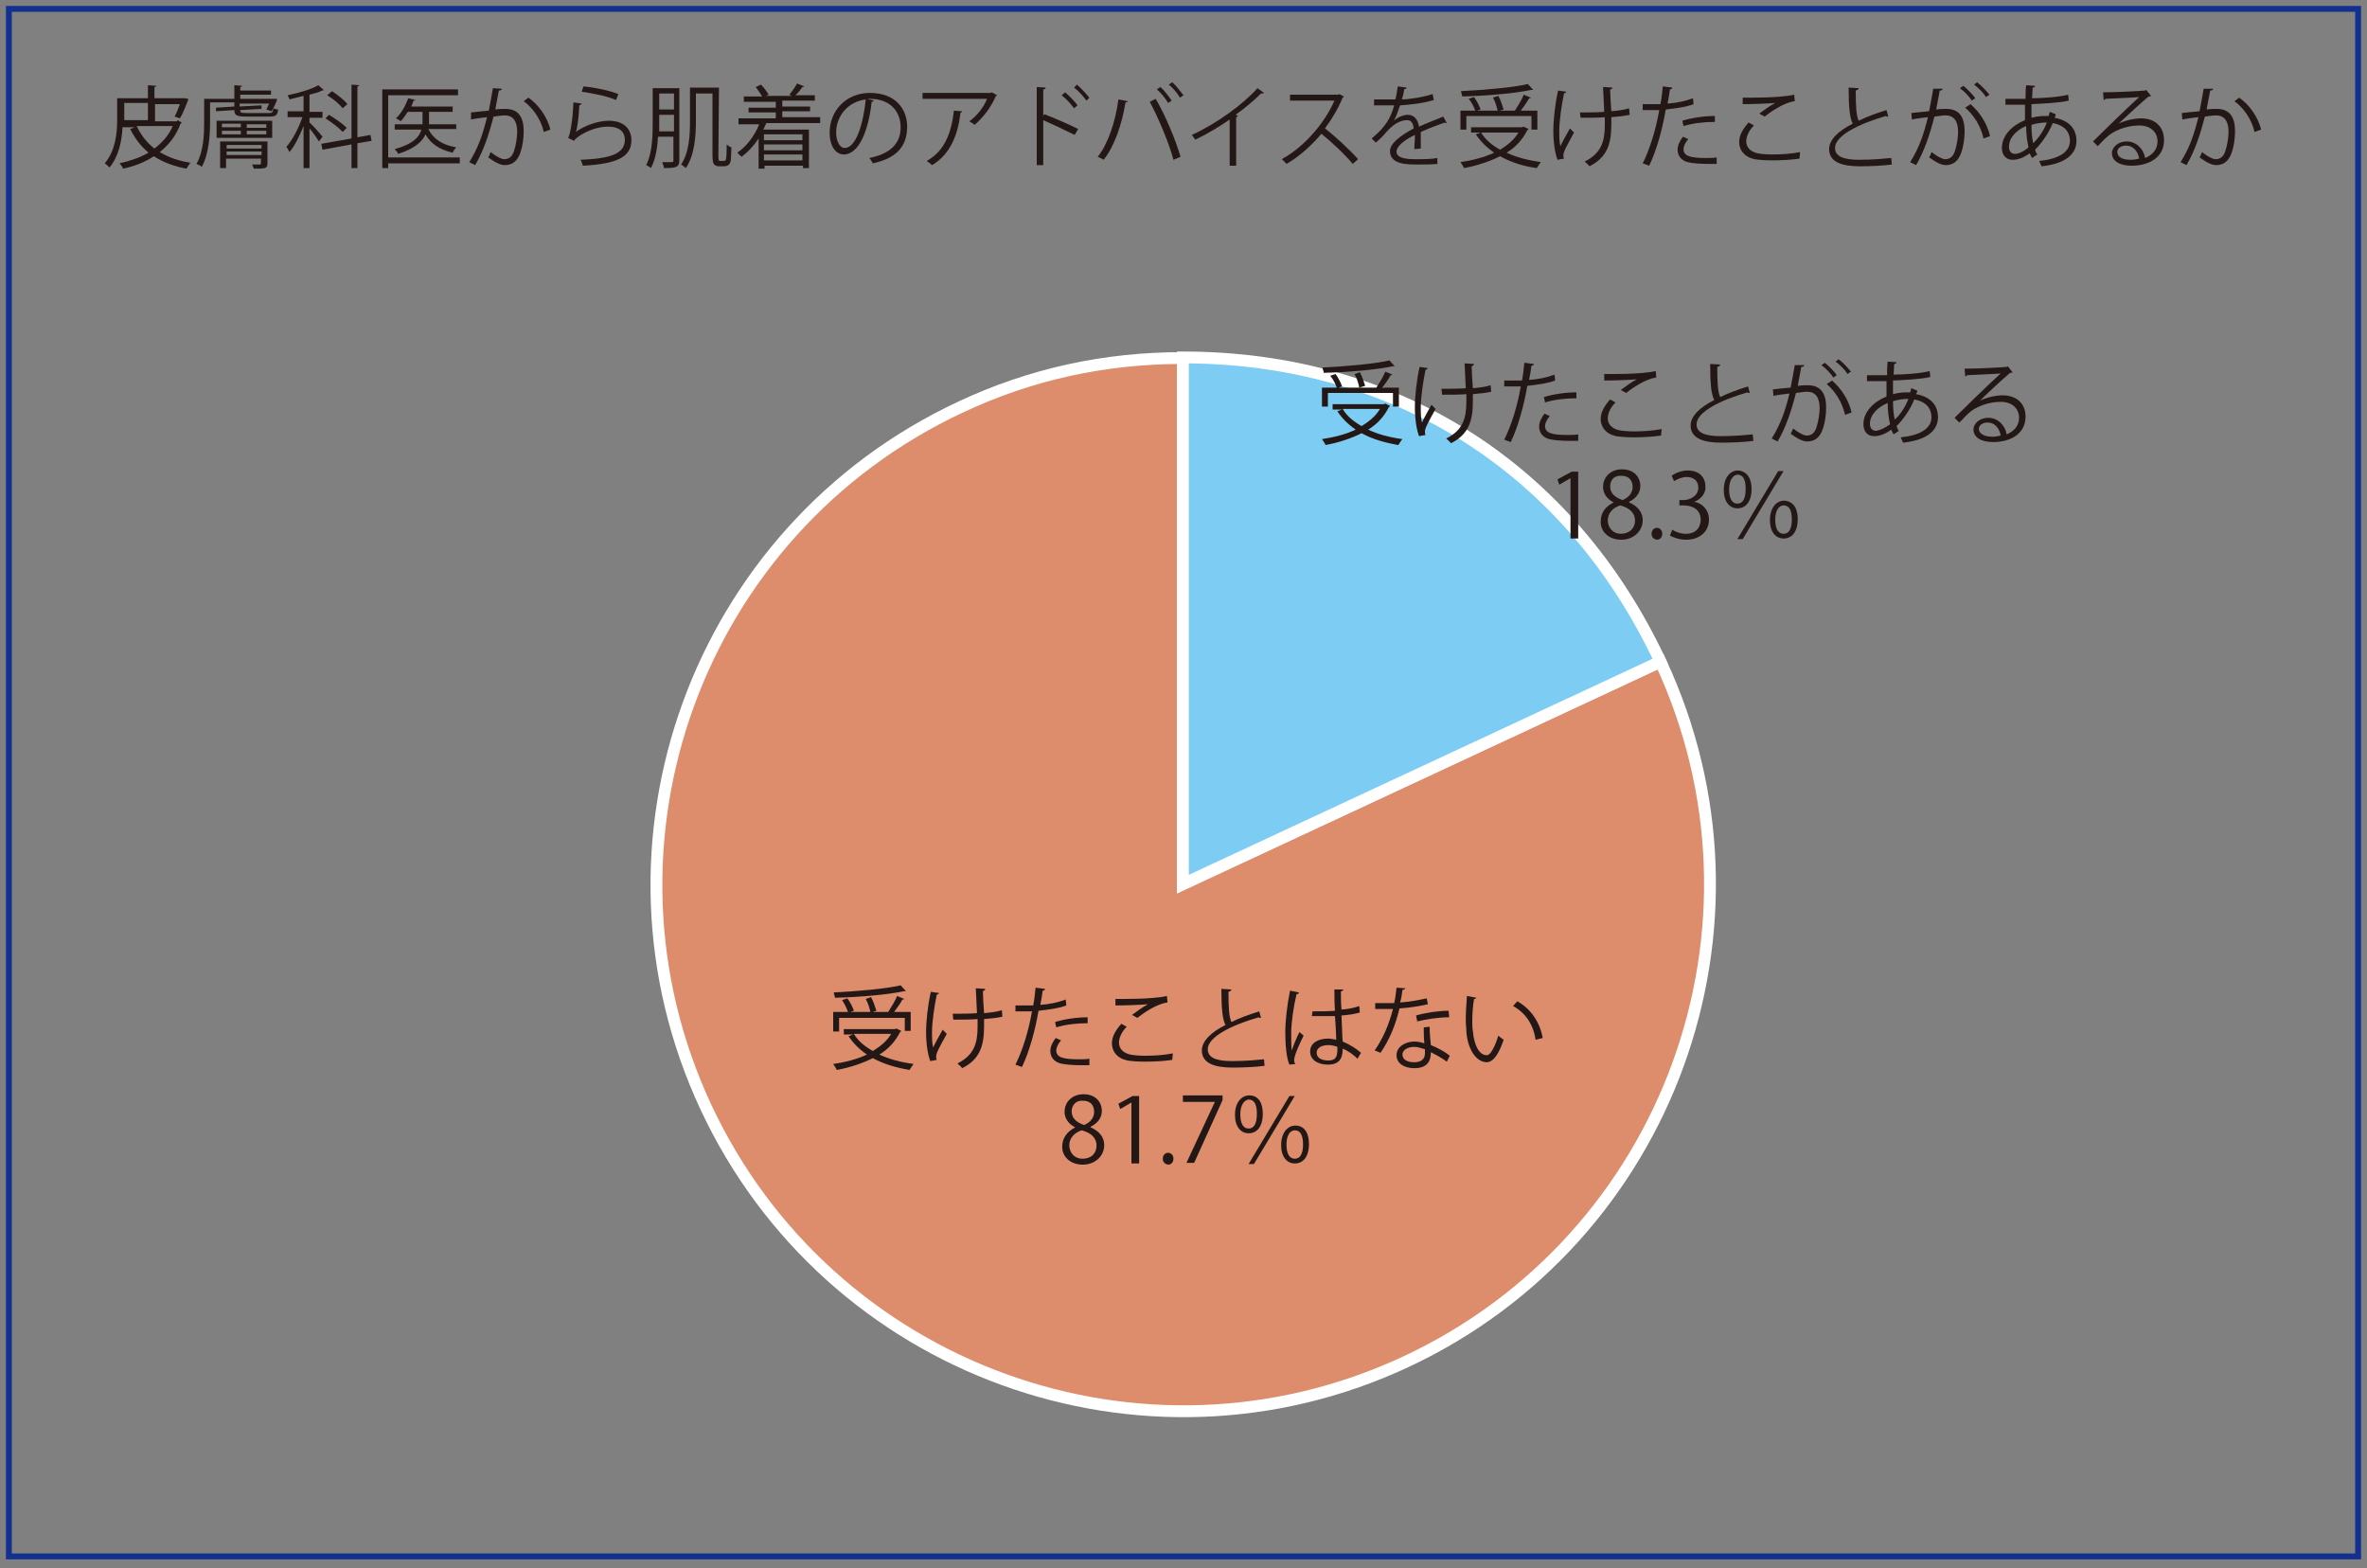 <?xml version="1.0" encoding="utf-8"?>
<!-- Generator: Adobe Illustrator 24.3.0, SVG Export Plug-In . SVG Version: 6.00 Build 0)  -->
<svg version="1.0" id="レイヤー_1" xmlns="http://www.w3.org/2000/svg" xmlns:xlink="http://www.w3.org/1999/xlink" x="0px"
	 y="0px" width="400px" height="265px" viewBox="0 0 400 265" style="enable-background:new 0 0 400 265;" xml:space="preserve">
<rect x="0" y="0" width="400" height="265" fill="#808080" stroke="none"/>
<style type="text/css">
	.st0{fill:#231815;}
	.st1{fill:#DD8D6C;stroke:#FFFFFF;stroke-width:2;stroke-miterlimit:10;}
	.st2{fill:#7DCCF3;stroke:#FFFFFF;stroke-width:2;stroke-miterlimit:10;}
	.st3{fill:#13308E;}
</style>
<g>
	<g>
		<path class="st0" d="M30,20.3l0.7,0.4c0,0.1-0.1,0.2-0.2,0.2c-0.7,2-2,3.6-3.5,4.8c1.5,0.9,3.2,1.5,5.2,1.8
			c-0.2,0.2-0.5,0.7-0.7,1c-2.1-0.4-4-1.1-5.5-2.1c-1.5,1-3.3,1.7-5.2,2.1c-0.1-0.3-0.4-0.7-0.6-0.9c1.8-0.4,3.5-1,4.9-1.8
			c-1.3-1.1-2.3-2.4-3.1-4l0.8-0.3h-2.1c-0.1,2.2-0.6,4.9-2.2,6.8c-0.2-0.2-0.6-0.6-0.8-0.7c1.8-2.1,2.1-5.1,2.1-7.3v-3.7H25v-2.2
			l1.4,0.1c0,0.1-0.1,0.2-0.3,0.2v1.9h5.1l0.6,0.1v0.2c-0.4,1-0.9,2.3-1.4,3.1l-0.9-0.3c0.3-0.5,0.6-1.3,0.9-2.1h-4.2v2.9h3.7
			L30,20.3z M21,17.4v2.9h4v-2.9H21z M23.1,21.3c0.7,1.5,1.7,2.8,3,3.8c1.3-1,2.4-2.2,3.1-3.8H23.1z"/>
		<path class="st0" d="M40.6,18.6c0,0.4,0,0.5,1.1,0.5h3.7c0.6,0,0.7-0.1,0.8-0.8c0.2,0.1,0.5,0.2,0.8,0.2c-0.1,1-0.4,1.2-1.5,1.2
			h-3.8c-1.7,0-2.1-0.2-2.1-1.1l-3.1,0.2v-0.6l3.1-0.2v-0.7h-4.1v3.3c0,2.2-0.2,5.4-1.4,7.6c-0.2-0.2-0.6-0.4-0.9-0.5
			c1.2-2.1,1.3-5,1.3-7v-4h5.1v-2.3l1.3,0.1c0,0.1-0.1,0.2-0.3,0.2v0.6h5.2V16h-5.2v0.7h5.6h0.6c0,0,0,0.1,0,0.2
			c-0.2,0.6-0.6,1.4-0.9,1.9L45,18.5c0.2-0.3,0.3-0.7,0.5-1h-5V18l3.7-0.2v0.6L40.6,18.6z M36.6,23.3v-2.9H46v2.9H36.6z M45.2,23.9
			v3.7c0,0.9-0.4,0.9-2.3,0.9c-0.1-0.2-0.2-0.5-0.3-0.7c0.6,0,1.2,0,1.3,0c0.2,0,0.2-0.1,0.2-0.2v-0.8h-5.9v1.6h-1v-4.5H45.2z
			 M37.5,20.9v0.6h3.2v-0.6H37.5z M37.5,22.1v0.6h3.2v-0.6H37.5z M44.2,24.5h-5.9v0.6h5.9V24.5z M38.3,26.2h5.9v-0.6h-5.9V26.2z
			 M45,21.6V21h-3.3v0.6H45z M45,22.7v-0.6h-3.3v0.6H45z"/>
		<path class="st0" d="M52.3,20.7c0.5,0.4,1.9,2,2.2,2.4l-0.6,0.8c-0.3-0.5-1-1.5-1.6-2.2v6.7h-1v-7.1c-0.7,1.7-1.5,3.4-2.4,4.4
			c-0.1-0.3-0.4-0.7-0.5-0.9c1-1.1,2.1-3.2,2.7-5h-2.5v-1h2.7v-2.6c-0.8,0.2-1.6,0.4-2.4,0.6c0-0.2-0.2-0.5-0.3-0.7
			c1.9-0.4,4-1,5.2-1.7l0.9,0.8c-0.1,0.1-0.1,0.1-0.3,0.1c-0.5,0.3-1.3,0.5-2.1,0.7v2.9h2.2v1h-2.2C52.3,19.9,52.3,20.7,52.3,20.7z
			 M62.8,23.8l-2.4,0.4v4.2h-1v-4l-4.9,0.9l-0.2-1l5.1-0.9v-9.1l1.3,0.1c0,0.1-0.1,0.2-0.3,0.2v8.6l2.2-0.4L62.8,23.8z M55.6,19.4
			c1,0.6,2.3,1.5,3,2.2l-0.7,0.7c-0.6-0.7-1.8-1.6-2.9-2.3L55.6,19.4z M56.1,15.4c0.9,0.6,2.1,1.5,2.6,2.2l-0.8,0.7
			c-0.5-0.7-1.6-1.6-2.6-2.2L56.1,15.4z"/>
		<path class="st0" d="M77.7,26.6v1H65.6v0.8h-1V15.1h12.8v1H65.6v10.5H77.7z M77.1,20.9v0.9h-4.7c0.8,1.7,2.4,2.7,4.7,3.1
			c-0.2,0.2-0.5,0.6-0.6,0.9c-2.2-0.5-3.7-1.5-4.6-3.1c-0.5,1.2-1.8,2.4-4.6,3.3c-0.1-0.2-0.4-0.6-0.6-0.8c3.2-0.9,4.2-2.1,4.5-3.3
			h-4.5V21h4.7v-2.1h-2.5c-0.4,0.6-0.8,1.2-1.2,1.6c-0.2-0.2-0.5-0.4-0.8-0.5c0.9-0.8,1.6-2.1,2.1-3.4l1.2,0.3
			c0,0.1-0.1,0.1-0.3,0.1c-0.1,0.3-0.3,0.7-0.4,1h7v0.9h-4V21h4.6V20.9z"/>
		<path class="st0" d="M84.8,15c0,0.2-0.2,0.3-0.5,0.3c-0.2,0.9-0.4,2.3-0.6,3.2c0.7-0.1,1.3-0.1,1.7-0.1c2.3,0,3.1,1.5,3.1,3.8
			c0,1.1-0.2,2.5-0.5,3.4c-0.5,1.6-1.4,2.3-2.7,2.3c-0.6,0-1.4-0.3-2.8-1.3c0.2-0.3,0.3-0.6,0.4-0.9c1.2,0.9,1.9,1.2,2.3,1.2
			c0.9,0,1.4-0.5,1.7-1.5c0.3-0.9,0.5-2.3,0.5-3.1c0-1.7-0.6-2.8-2.1-2.8c-0.5,0-1.1,0.1-1.9,0.2c-0.8,3.1-1.7,5.8-3.1,8.2l-1-0.5
			c1.5-2.4,2.3-4.7,3-7.6c-0.8,0.1-1.9,0.2-2.7,0.4l0-1.2c0.7-0.1,2-0.2,3-0.3c0.2-1.1,0.5-2.5,0.7-3.8L84.8,15z M91.9,22.3
			c-0.5-2.2-1.9-4.1-3.4-5.2l0.8-0.6c1.6,1.1,3.2,3.2,3.7,5.4L91.9,22.3z"/>
		<path class="st0" d="M98.3,17.5c-0.1,0.2-0.2,0.2-0.4,0.3c-0.1,2.3-0.4,4.2-0.6,4.5l0,0c1.5-1.1,3.8-1.9,5.6-1.9
			c2.3,0,3.8,1.2,3.8,3.3c0,2.8-2.4,4-8.2,4.3c-0.1-0.3-0.2-0.7-0.4-1c5.3-0.2,7.4-1.1,7.5-3.3c0-1.5-1-2.3-2.8-2.3
			c-2.8,0-5.4,1.7-5.8,2.4l-1-0.5c0.3-0.3,0.8-3,0.9-6L98.3,17.5z M98.6,14.6c2.1,0.2,4.4,0.7,5.9,1.3l-0.4,1
			c-1.6-0.7-3.8-1.1-5.8-1.4L98.6,14.6z"/>
		<path class="st0" d="M114.8,14.8v12.3c0,1.2-0.6,1.3-2.6,1.3c0-0.3-0.2-0.7-0.3-1c0.4,0,0.7,0,1,0c0.9,0,0.9,0,0.9-0.3v-4h-2.6
			c-0.1,1.8-0.4,3.8-1.2,5.3c-0.2-0.2-0.6-0.4-0.8-0.5c1.1-2.2,1.1-5.3,1.1-7.5v-5.5h4.5V14.8z M111.4,20.4c0,0.6,0,1.2,0,1.8h2.5
			v-2.8h-2.5V20.4z M113.9,15.8h-2.5v2.7h2.5V15.8z M121.4,26.2c0,0.9,0,1,0.4,1c0.6,0,0.7,0,0.8-0.1c0.2-0.2,0.2-1.7,0.2-2.7
			c0.2,0.2,0.5,0.4,0.8,0.5c0,0.8-0.1,1.9-0.1,2.2c-0.1,0.5-0.3,1-1.2,1h-0.8c-0.3,0-0.6-0.1-0.8-0.3c-0.2-0.2-0.3-0.5-0.3-1.8V15.8
			h-2.8v4.7c0,2.4-0.2,5.7-1.7,7.9c-0.2-0.2-0.6-0.5-0.8-0.6c1.4-2.1,1.5-5.1,1.5-7.3v-5.7h4.9L121.4,26.2L121.4,26.2z"/>
		<path class="st0" d="M138.6,20.8h-9.1c-0.2,0.4-0.3,0.7-0.5,1.1h7.7v6.5h-1V28h-6.5v0.5h-1v-5.1c-0.8,1.2-1.8,2.3-2.9,3.1
			c-0.2-0.2-0.5-0.5-0.7-0.7c1.5-1,2.9-2.8,3.7-4.8h-3.5v-1h6.3v-1h-4.6v-0.8h4.6v-1h-5.4v-0.9h3.1c-0.3-0.5-0.7-1.1-1.1-1.6
			l0.9-0.4c0.5,0.5,1,1.2,1.3,1.7l-0.5,0.2h4.4c-0.1-0.1-0.3-0.1-0.4-0.2c0.4-0.5,1-1.3,1.3-1.9l1.2,0.5c0,0.1-0.2,0.1-0.3,0.1
			c-0.3,0.4-0.7,1-1.2,1.4h3.3V17h-5.5v1h4.7v0.8h-4.7v1h6.4V20.8z M135.6,22.7h-6.5v1h6.5V22.7z M135.6,25.4v-1h-6.5v1H135.6z
			 M129.1,27.1h6.5v-1h-6.5V27.1z"/>
		<path class="st0" d="M147.7,17c-0.1,0.1-0.2,0.2-0.4,0.2c-0.5,4.7-2.1,8.9-4.7,8.9c-1.3,0-2.4-1.3-2.4-3.7c0-3.7,2.8-6.7,6.8-6.7
			c4.4,0,6.3,2.8,6.3,5.7c0,3.6-2.1,5.4-5.8,6.2c-0.1-0.2-0.4-0.7-0.6-0.9c3.5-0.7,5.3-2.4,5.3-5.2c0-2.5-1.6-4.8-5.2-4.8
			c-0.2,0-0.3,0-0.5,0L147.7,17z M146.3,16.8c-3.1,0.4-5,2.9-5,5.6c0,1.6,0.7,2.6,1.4,2.6C144.6,25.1,145.9,21,146.3,16.8z"/>
		<path class="st0" d="M168.5,16.1c0,0.1-0.1,0.1-0.2,0.1c-0.8,1.9-2.1,3.6-3.6,4.9c-0.2-0.2-0.7-0.5-0.9-0.6c1.4-1,2.5-2.5,3-3.8
			h-10.9v-1h11.5l0.2-0.1L168.5,16.1z M162.6,18.8c0,0.1-0.2,0.2-0.3,0.3c-0.4,3.6-1.7,7-4.8,8.8c-0.2-0.2-0.6-0.5-0.9-0.7
			c3.1-1.7,4.2-4.9,4.6-8.5L162.6,18.8z"/>
		<path class="st0" d="M181.6,22.8c-1.6-0.8-3.7-1.8-5.3-2.5v7.6h-1.1V14.7l1.5,0.1c0,0.2-0.1,0.3-0.4,0.3v4.5l0.2-0.3
			c1.8,0.7,4.1,1.7,5.7,2.5L181.6,22.8z M180,15.6c0.7,0.6,1.6,1.5,2.1,2.2l-0.6,0.5c-0.5-0.7-1.4-1.7-2.1-2.2L180,15.6z M182,14.3
			c0.7,0.6,1.6,1.6,2.1,2.2l-0.5,0.5c-0.5-0.7-1.4-1.7-2.1-2.2L182,14.3z"/>
		<path class="st0" d="M190.6,17.1c0,0.1-0.2,0.2-0.4,0.2c-0.6,3.7-1.9,7.5-3.7,9.7c-0.3-0.2-0.7-0.4-1-0.5c1.7-2.1,3-5.9,3.5-9.7
			L190.6,17.1z M198.3,27c-0.7-2.7-2.5-7-4-9.8l1-0.5c1.6,2.7,3.4,7,4.2,9.8L198.3,27z M196.1,14.7c0.7,0.6,1.4,1.6,1.9,2.3
			l-0.6,0.4c-0.4-0.7-1.2-1.7-1.9-2.3L196.1,14.7z M198.1,13.9c0.7,0.6,1.4,1.6,1.9,2.2l-0.6,0.4c-0.4-0.7-1.2-1.7-1.9-2.2
			L198.1,13.9z"/>
		<path class="st0" d="M213.6,15.7c-0.1,0.1-0.2,0.1-0.3,0.1c0,0-0.1,0-0.2,0c-1.2,1.2-2.9,2.6-4.3,3.6c0.1,0,0.3,0.1,0.4,0.2
			c0,0.1-0.2,0.2-0.3,0.2V28h-1.1v-7.8c-1.6,1.1-3.7,2.4-5.8,3.4c-0.2-0.2-0.4-0.6-0.6-0.8c4.2-1.9,8.7-5.2,11.1-7.9L213.6,15.7z"/>
		<path class="st0" d="M227.1,16.3c0,0.1-0.1,0.1-0.2,0.2c-0.8,1.9-1.8,3.6-3,5.2c1.7,1.3,4.2,3.6,5.6,5.2l-0.9,0.8
			c-1.3-1.6-3.8-3.9-5.3-5.1c-1.3,1.6-3.6,3.8-5.9,5.1c-0.2-0.2-0.5-0.6-0.8-0.8c4.2-2.3,7.5-6.6,8.9-9.9H218v-1h8.1l0.2-0.1
			L227.1,16.3z"/>
		<path class="st0" d="M244.5,20.8L244.5,20.8c-0.2,0-0.3,0-0.3-0.1c-1.2,0.4-2.8,1-4.1,1.6c0,0.3,0,0.7,0,1.2s0,1,0,1.6l-1.1,0.1
			c0-0.5,0.1-1.2,0.1-1.8c0-0.2,0-0.4,0-0.6c-1.7,0.8-3.1,1.9-3.1,2.8s1,1.3,3.1,1.3c1.5,0,2.8,0,3.8-0.2v1
			c-0.9,0.1-2.3,0.1-3.8,0.1c-2.9,0-4.2-0.7-4.2-2.3c0-1.3,1.8-2.6,4-3.8c-0.1-1-0.5-1.4-1.1-1.4c-1.1,0-2.3,0.6-3.6,2.1
			c-0.4,0.5-1,1.1-1.7,1.7l-0.7-0.7c1.5-1.3,3-2.6,3.8-5.6h-0.9h-2.5v-1c0.9,0,2,0,2.6,0h1c0.2-0.7,0.3-1.4,0.4-2.2l1.5,0.2
			c0,0.2-0.2,0.2-0.4,0.3c-0.1,0.6-0.2,1.1-0.4,1.7c1,0,3.3-0.3,5.2-0.9l0.2,1c-1.9,0.6-4.2,0.8-5.7,0.9c-0.4,1.1-0.7,2.1-1.1,2.6
			l0,0c0.7-0.6,1.7-1,2.4-1c1,0,1.7,0.7,1.9,2c1.3-0.6,2.9-1.2,4.1-1.7L244.5,20.8z"/>
		<path class="st0" d="M257.5,21.4l0.8,0.4c0,0.1-0.1,0.1-0.2,0.2c-0.8,1.6-2,2.9-3.5,3.8c1.7,0.8,3.7,1.3,5.8,1.6
			c-0.2,0.2-0.5,0.7-0.7,1c-2.3-0.3-4.4-1-6.2-2c-1.8,0.9-3.9,1.6-6.1,2c-0.1-0.3-0.4-0.7-0.6-1c2-0.3,4-0.8,5.7-1.6
			c-1.3-0.9-2.3-1.9-3.1-3.1l0.8-0.3h-1.6v-0.9h8.6L257.5,21.4z M247.8,19.6v2.3h-1v-3.2h2.5c-0.2-0.6-0.6-1.4-1.1-2l0.9-0.3
			c0.5,0.7,0.9,1.5,1.1,2.1l-0.6,0.2h6.4c0.5-0.8,1.2-1.9,1.5-2.7l1.2,0.5c0,0.1-0.2,0.1-0.3,0.1c-0.3,0.6-0.9,1.4-1.4,2.1h2.8v3.2
			h-1v-2.3C258.8,19.6,247.8,19.6,247.8,19.6z M259.1,15.2c0,0-0.1,0-0.2,0c0,0-0.1,0-0.2,0c-2.8,0.6-7.6,1-11.6,1.1
			c0-0.3-0.2-0.6-0.2-0.9c4-0.2,8.7-0.6,11.3-1.2L259.1,15.2z M250.3,22.4c0.7,1.2,1.8,2.1,3.2,2.9c1.3-0.8,2.4-1.7,3.1-2.9H250.3z
			 M253.2,16.2c0.4,0.7,0.7,1.7,0.9,2.3l-1,0.3c-0.1-0.6-0.4-1.6-0.8-2.3L253.2,16.2z"/>
		<path class="st0" d="M264.7,15.5c0,0.1-0.2,0.2-0.4,0.3c-0.4,1.9-0.8,4.6-0.8,6.3c0,1,0,1.9,0.2,2.6c0.3-0.7,1.1-2.1,1.6-3
			l0.7,0.7c-1.1,2-1.8,3.2-1.8,3.8c0,0.2,0,0.4,0.1,0.6l-1.1,0.2c-0.4-1.1-0.7-2.8-0.7-4.9c0-1.9,0.3-4.6,0.8-6.8L264.7,15.5z
			 M267,19c1.2,0,3,0,4.1-0.1c-0.1-1.8-0.2-3.9-0.2-4.2l1.6,0.1c0,0.2-0.2,0.3-0.4,0.3c0,0.8,0.1,2.4,0.2,3.7c1-0.1,2.1-0.2,3-0.5
			l0.1,1.1c-0.9,0.2-1.9,0.3-3.1,0.4c0,0.1,0,0.3,0,1.2c0,3.3-0.7,5.6-3.7,7.1c-0.1-0.2-0.6-0.6-0.8-0.8c2.8-1.4,3.4-3.4,3.4-6.2
			v-1.3c-1,0.1-2.8,0.1-4.1,0.1L267,19z"/>
		<path class="st0" d="M286.2,17.6c-1.3,0.5-3,0.7-4.7,0.9c-0.6,3.5-1.6,7-2.8,9.5l-1.1-0.4c1.2-2.4,2.2-5.6,2.8-9
			c-0.3,0-2.3,0-2.8,0v-1c0.2,0,0.6,0,0.9,0c0.1,0,1.7,0,2.1,0c0.2-1,0.3-2,0.4-3l1.6,0.2c0,0.2-0.2,0.3-0.4,0.3
			c-0.1,0.7-0.2,1.5-0.4,2.4c1.5-0.1,3-0.4,4.3-0.9L286.2,17.6z M290.2,27.7c-0.5,0-0.9,0-1.4,0c-1.4,0-2.8-0.1-3.6-0.3
			c-1.1-0.3-1.7-1.1-1.7-2.1c0-0.7,0.3-1.4,0.9-2.2l0.9,0.4c-0.5,0.6-0.8,1.2-0.8,1.7c0,1.2,1.2,1.5,3.9,1.5c0.6,0,1.1,0,1.7-0.1
			v1.1H290.2z M284.3,20.4c1.6-0.5,3.7-0.8,5.5-0.8v1c-1.7,0-3.7,0.2-5.3,0.7L284.3,20.4z"/>
		<path class="st0" d="M304.1,26.8c-1.3,0.2-3.1,0.3-4.6,0.3c-1.3,0-2.4-0.1-3-0.2c-1.8-0.4-2.6-1.6-2.6-2.9c0-1.2,0.7-2.3,1.6-3.3
			l0.9,0.5c-0.9,0.9-1.3,1.9-1.3,2.7c0,0.9,0.6,1.7,1.9,2c0.5,0.1,1.4,0.2,2.5,0.2c1.5,0,3.2-0.1,4.7-0.4L304.1,26.8z M297.3,19.2
			c0.8-0.6,1.9-1.4,2.7-1.8l0,0c-1.2,0.1-3.8,0.2-5.5,0.2c0-0.3,0-0.8,0-1.1c0.3,0,6.2,0.1,8.7-0.5l0.1,1.1
			c-1.8,0.2-4.1,1.8-5.1,2.6L297.3,19.2z"/>
		<path class="st0" d="M319.1,19.7H319c-0.1,0-0.2,0-0.3-0.1c-4.5,1.3-8.6,3.3-8.6,5.4c0,1.5,1.6,2,4.1,2c2.4,0,4.3-0.2,5.4-0.3
			l0.1,1.1c-1.4,0.2-3.7,0.3-5.4,0.3c-3,0-5.2-0.7-5.2-2.9c0-1.6,1.6-3.1,4-4.3c-0.5-0.9-0.7-2.7-0.7-6.1l1.7,0.1
			c0,0.2-0.2,0.3-0.5,0.4c0,2.7,0.1,4.3,0.5,5.1c1.4-0.7,3.1-1.3,4.7-1.8L319.1,19.7z"/>
		<path class="st0" d="M328.3,15c0,0.2-0.2,0.3-0.5,0.3c-0.2,0.9-0.4,2.3-0.6,3.2c0.7-0.1,1.3-0.1,1.7-0.1c2.3,0,3.1,1.5,3.1,3.8
			c0,1.1-0.2,2.5-0.5,3.4c-0.5,1.6-1.4,2.3-2.7,2.3c-0.6,0-1.4-0.3-2.8-1.3c0.2-0.3,0.3-0.6,0.4-0.9c1.2,0.9,1.9,1.2,2.3,1.2
			c0.9,0,1.4-0.5,1.7-1.5c0.3-0.9,0.5-2.3,0.5-3.1c0-1.7-0.6-2.8-2.1-2.8c-0.5,0-1.1,0.1-1.9,0.2c-0.8,3.1-1.7,5.8-3.1,8.2l-1-0.5
			c1.5-2.4,2.3-4.7,3-7.6c-0.8,0.1-1.9,0.2-2.7,0.4l-0.1-1.1c0.7-0.1,2-0.2,3-0.3c0.2-1.1,0.5-2.5,0.7-3.8L328.3,15z M331.8,14.5
			c0.7,0.6,1.6,1.5,2,2.1l-0.6,0.4c-0.4-0.7-1.3-1.6-2-2.1L331.8,14.5z M335.2,23.4c-0.5-2.2-1.7-4-3.1-5.2l0.9-0.6
			c1.5,1.3,2.8,3.2,3.3,5.4L335.2,23.4z M334.1,13.9c0.7,0.5,1.6,1.5,2.1,2.1l-0.6,0.4c-0.4-0.7-1.3-1.6-2-2.1L334.1,13.9z"/>
		<path class="st0" d="M347.4,19.3c0,0.2-0.1,0.4-0.2,0.6c2.7,0.5,3.7,2.1,3.7,3.9c0,2.4-2.1,3.9-5.9,4.3c-0.1-0.2-0.3-0.7-0.4-0.9
			c3.1-0.3,5.2-1.4,5.2-3.4v-0.1c-0.1-1.8-1.3-2.6-2.9-2.9c-0.7,1.7-1.8,3.3-3,4.5c0.1,0.3,0.2,0.6,0.4,0.8l-0.9,0.6
			c-0.1-0.2-0.3-0.5-0.4-0.8c-1.2,0.9-2.2,1.1-2.9,1.1c-1.2,0-1.8-0.9-1.8-2c0-2.1,1.7-3.8,3.9-4.7c0-0.8,0-1.7,0-2.6
			c-2.6,0-2.8,0-3.3,0v-1c0.8,0,2.1,0,3.4,0c0-0.7,0-1.6,0.1-2.3l1.5,0.1c0,0.2-0.2,0.3-0.4,0.3c0,0.6-0.1,1.3-0.1,1.8
			c1.7,0,4.6-0.2,6.1-0.6l0.1,1c-1.6,0.4-4.5,0.5-6.3,0.6c0,0.8,0,1.6,0,2.3c1.1-0.3,2-0.3,2.3-0.3c0.2,0,0.4,0,0.6,0
			c0.1-0.2,0.1-0.5,0.2-0.7L347.4,19.3z M342.8,24.9c-0.2-0.9-0.4-2.1-0.4-3.6c-1.7,0.7-2.9,2-2.9,3.5c0,0.9,0.5,1.2,1,1.2
			C341.1,26,342,25.6,342.8,24.9z M345.9,20.7c-0.2,0-1.4,0-2.6,0.4c0,1.2,0.1,2.3,0.3,3.1C344.6,23.2,345.4,22,345.9,20.7z"/>
		<path class="st0" d="M358,20.9c1-0.5,2.6-0.9,3.8-0.9c2.4,0,3.9,1.4,3.9,3.7c0,2.8-2.4,4.3-5.5,4.3c-2,0-3.3-0.8-3.3-2.1
			c0-1.1,1.1-2,2.5-2c1.7,0,2.9,1.4,3.1,2.8c1.2-0.5,2.1-1.4,2.1-2.8c0-1.6-1.2-2.7-3.1-2.7c-2.3,0-4.5,1-5.5,2
			c-0.5,0.4-1.1,1.1-1.5,1.5l-0.8-0.8c1.4-1.4,5.7-5.6,7.8-7.5c-0.9,0.1-3.9,0.2-5.7,0.3c0,0.1-0.2,0.2-0.3,0.2l-0.1-1.3
			c2.1,0,6-0.2,7.1-0.3l0.2-0.1l0.8,1c-0.1,0.1-0.2,0.1-0.4,0.1C362.1,17.1,359.2,19.8,358,20.9L358,20.9z M360.1,27
			c0.5,0,1-0.1,1.4-0.2c-0.2-1.2-1-2.2-2.2-2.2c-0.8,0-1.5,0.4-1.5,1.1C357.9,26.8,359.1,27,360.1,27z"/>
		<path class="st0" d="M374,15c0,0.2-0.2,0.3-0.5,0.3c-0.2,0.9-0.4,2.3-0.6,3.2c0.7-0.1,1.3-0.1,1.7-0.1c2.3,0,3.1,1.5,3.1,3.8
			c0,1.1-0.2,2.5-0.5,3.4c-0.5,1.6-1.4,2.3-2.7,2.3c-0.6,0-1.4-0.3-2.8-1.3c0.2-0.3,0.3-0.6,0.4-0.9c1.2,0.9,1.9,1.2,2.3,1.2
			c0.9,0,1.4-0.5,1.7-1.5c0.3-0.9,0.5-2.3,0.5-3.1c0-1.7-0.6-2.8-2.1-2.8c-0.5,0-1.1,0.1-1.9,0.2c-0.8,3.1-1.7,5.8-3.1,8.2l-1-0.5
			c1.5-2.4,2.3-4.7,3-7.6c-0.8,0.1-1.9,0.2-2.7,0.4l-0.1-1.1c0.7-0.1,2-0.2,3-0.3c0.2-1.1,0.5-2.5,0.7-3.8L374,15z M381,22.3
			c-0.5-2.2-1.9-4.1-3.4-5.2l0.8-0.6c1.6,1.1,3.2,3.2,3.7,5.4L381,22.3z"/>
	</g>
	<path class="st1" d="M199.9,149.4l80.7-37.6c20.8,44.5,1.5,97.5-43,118.3s-97.5,1.5-118.3-43s-1.5-97.5,43-118.3
		c11.9-5.6,24.4-8.3,37.6-8.3L199.9,149.4L199.9,149.4z"/>
	<path class="st2" d="M199.9,149.4v-89c36,0,65.4,18.8,80.7,51.4L199.9,149.4z"/>
	<g>
		<path class="st0" d="M234.1,68.2l0.8,0.4c0,0.1-0.1,0.1-0.2,0.2c-0.8,1.6-2,2.9-3.5,3.8c1.7,0.8,3.6,1.3,5.8,1.6
			c-0.2,0.2-0.5,0.7-0.7,1c-2.3-0.4-4.4-1-6.2-2c-1.8,0.9-3.9,1.6-6.1,2c-0.1-0.3-0.4-0.7-0.6-1c2-0.3,4-0.8,5.7-1.6
			c-1.3-0.9-2.3-1.9-3.1-3.1l0.8-0.3h-1.6v-0.9h8.6L234.1,68.2z M224.4,66.4v2.3h-1v-3.2h2.5c-0.2-0.6-0.6-1.4-1.1-2l0.9-0.3
			c0.5,0.7,0.9,1.5,1.1,2.1l-0.6,0.2h6.4c0.5-0.8,1.2-1.9,1.5-2.7l1.2,0.5c0,0.1-0.2,0.1-0.3,0.1c-0.3,0.6-0.9,1.4-1.4,2.1h2.8v3.2
			h-1v-2.3H224.4z M235.7,61.9c0,0-0.1,0-0.2,0c0,0-0.1,0-0.2,0c-2.8,0.6-7.6,1-11.6,1.1c0-0.3-0.2-0.6-0.2-0.9
			c4-0.2,8.7-0.6,11.3-1.2L235.7,61.9z M226.9,69.1c0.7,1.2,1.8,2.1,3.2,2.9c1.3-0.8,2.4-1.7,3.1-2.9H226.9z M229.8,62.9
			c0.4,0.7,0.7,1.7,0.9,2.3l-1,0.3c-0.1-0.6-0.4-1.6-0.8-2.3L229.8,62.9z"/>
		<path class="st0" d="M241.3,62.2c0,0.1-0.2,0.2-0.4,0.3c-0.4,1.9-0.8,4.6-0.8,6.3c0,1,0,1.9,0.2,2.6c0.3-0.7,1.1-2.1,1.6-3
			l0.7,0.7c-1.1,2-1.8,3.2-1.8,3.8c0,0.2,0,0.4,0.1,0.6l-1.1,0.2c-0.4-1.1-0.7-2.8-0.7-4.9c0-1.9,0.3-4.6,0.8-6.8L241.3,62.2z
			 M243.6,65.7c1.2,0,3,0,4.1-0.1c-0.1-1.8-0.2-3.9-0.2-4.2l1.6,0.1c0,0.2-0.2,0.3-0.4,0.4c0,0.8,0.1,2.4,0.2,3.7
			c1-0.1,2.1-0.2,3-0.5l0.1,1.1c-0.9,0.2-1.9,0.3-3.1,0.4c0,0.1,0,0.3,0,1.2c0,3.3-0.7,5.6-3.7,7.1c-0.1-0.2-0.6-0.6-0.8-0.8
			c2.8-1.4,3.4-3.4,3.4-6.2v-1.3c-1,0.1-2.8,0.1-4.1,0.1L243.6,65.7z"/>
		<path class="st0" d="M262.8,64.3c-1.3,0.5-3,0.7-4.7,0.9c-0.6,3.5-1.6,7-2.8,9.5l-1.1-0.4c1.2-2.4,2.2-5.6,2.8-9
			c-0.3,0-2.3,0-2.8,0v-1c0.2,0,0.6,0,0.9,0c0.1,0,1.7,0,2.1,0c0.2-1,0.3-2,0.4-3l1.6,0.2c0,0.2-0.2,0.3-0.4,0.3
			c-0.1,0.7-0.2,1.5-0.4,2.4c1.5-0.1,3-0.4,4.3-0.9L262.8,64.3z M266.8,74.5c-0.5,0-0.9,0-1.4,0c-1.4,0-2.8-0.1-3.6-0.3
			c-1.1-0.3-1.7-1.1-1.7-2.1c0-0.7,0.3-1.4,0.9-2.2l0.9,0.4c-0.5,0.6-0.8,1.2-0.8,1.7c0,1.2,1.2,1.5,3.9,1.5c0.6,0,1.1,0,1.7-0.1
			v1.1H266.8z M260.9,67.1c1.6-0.5,3.7-0.8,5.5-0.8v1c-1.7,0-3.7,0.2-5.3,0.7L260.9,67.1z"/>
		<path class="st0" d="M280.7,73.6c-1.3,0.2-3.1,0.3-4.6,0.3c-1.3,0-2.4-0.1-3-0.2c-1.8-0.4-2.6-1.6-2.6-2.9c0-1.2,0.7-2.3,1.6-3.3
			L273,68c-0.9,0.9-1.3,1.9-1.3,2.7c0,0.9,0.6,1.7,1.9,2c0.5,0.1,1.4,0.2,2.5,0.2c1.5,0,3.2-0.1,4.7-0.4L280.7,73.6z M273.9,65.9
			c0.8-0.6,1.9-1.4,2.7-1.8l0,0c-1.2,0.1-3.8,0.2-5.5,0.2c0-0.3,0-0.8,0-1.1c0.3,0,6.2,0.1,8.7-0.5l0.1,1.1
			c-1.8,0.2-4.1,1.8-5.1,2.6L273.9,65.9z"/>
		<path class="st0" d="M295.7,66.4h-0.1c-0.1,0-0.2,0-0.3-0.1c-4.5,1.3-8.6,3.3-8.6,5.4c0,1.5,1.6,2,4.1,2c2.4,0,4.3-0.2,5.4-0.3
			l0.1,1.1c-1.4,0.2-3.7,0.3-5.4,0.3c-3,0-5.2-0.7-5.2-2.9c0-1.6,1.6-3.1,4-4.3c-0.5-0.9-0.7-2.7-0.7-6.1l1.7,0.1
			c0,0.2-0.2,0.3-0.5,0.4c0,2.7,0.1,4.3,0.5,5.1c1.4-0.7,3.1-1.3,4.7-1.8L295.7,66.4z"/>
		<path class="st0" d="M304.9,61.7c0,0.2-0.2,0.3-0.5,0.3c-0.2,0.9-0.4,2.3-0.6,3.2c0.7-0.1,1.3-0.1,1.7-0.1c2.3,0,3.1,1.5,3.1,3.8
			c0,1.1-0.2,2.5-0.5,3.4c-0.5,1.6-1.4,2.3-2.7,2.3c-0.6,0-1.4-0.3-2.8-1.3c0.2-0.3,0.3-0.6,0.4-0.9c1.2,0.9,1.9,1.2,2.3,1.2
			c0.9,0,1.4-0.5,1.7-1.5c0.3-0.9,0.5-2.3,0.5-3.1c0-1.7-0.6-2.8-2.1-2.8c-0.5,0-1.1,0.1-1.9,0.2c-0.8,3.1-1.7,5.8-3.1,8.2l-1-0.5
			c1.5-2.4,2.3-4.7,3-7.6c-0.8,0.1-1.9,0.2-2.7,0.4l-0.1-1.1c0.7-0.1,2-0.2,3-0.3c0.2-1.1,0.5-2.5,0.7-3.8L304.9,61.7z M308.4,61.3
			c0.7,0.6,1.6,1.5,2,2.1l-0.6,0.4c-0.4-0.7-1.3-1.6-2-2.1L308.4,61.3z M311.8,70.1c-0.5-2.2-1.7-4-3.1-5.2l0.9-0.6
			c1.5,1.3,2.8,3.2,3.3,5.4L311.8,70.1z M310.7,60.7c0.7,0.5,1.6,1.5,2.1,2.1l-0.6,0.4c-0.4-0.7-1.3-1.6-2-2.1L310.7,60.7z"/>
		<path class="st0" d="M324,66c0,0.2-0.1,0.4-0.2,0.6c2.7,0.5,3.7,2.1,3.7,3.9c0,2.4-2.1,3.9-5.9,4.3c-0.1-0.2-0.3-0.7-0.4-0.9
			c3.1-0.3,5.2-1.4,5.2-3.4v-0.1c-0.1-1.8-1.3-2.6-2.9-2.9c-0.7,1.7-1.8,3.3-3,4.5c0.1,0.3,0.2,0.6,0.4,0.8l-0.9,0.6
			c-0.1-0.2-0.3-0.5-0.4-0.8c-1.2,0.9-2.2,1.1-2.9,1.1c-1.2,0-1.8-0.9-1.8-2c0-2.1,1.7-3.8,3.9-4.7c0-0.8,0-1.7,0-2.6
			c-2.6,0-2.8,0-3.3,0v-1c0.8,0,2.1,0,3.4,0c0-0.7,0-1.6,0.1-2.3l1.5,0.1c0,0.2-0.2,0.3-0.4,0.3c0,0.6-0.1,1.3-0.1,1.8
			c1.7,0,4.6-0.2,6.1-0.6l0.1,1c-1.6,0.4-4.5,0.5-6.3,0.6c0,0.8,0,1.6,0,2.3c1.1-0.3,2-0.3,2.3-0.3c0.2,0,0.4,0,0.6,0
			c0.1-0.2,0.1-0.5,0.2-0.7L324,66z M319.4,71.7c-0.2-0.9-0.4-2.1-0.4-3.6c-1.7,0.7-3,2-3,3.5c0,0.9,0.5,1.2,1.1,1.2
			C317.7,72.7,318.6,72.3,319.4,71.7z M322.5,67.4c-0.2,0-1.4,0-2.6,0.4c0,1.2,0.1,2.3,0.3,3.1C321.2,70,322,68.7,322.5,67.4z"/>
		<path class="st0" d="M334.6,67.7c1-0.5,2.6-0.9,3.8-0.9c2.4,0,3.9,1.4,3.9,3.6c0,2.8-2.4,4.3-5.5,4.3c-2,0-3.3-0.8-3.3-2.1
			c0-1.1,1.1-2,2.5-2c1.7,0,2.9,1.4,3.1,2.8c1.2-0.5,2.1-1.4,2.1-2.8c0-1.6-1.2-2.7-3.1-2.7c-2.3,0-4.5,1-5.5,2
			c-0.5,0.4-1,1.1-1.5,1.5l-0.8-0.8c1.4-1.4,5.7-5.6,7.8-7.5c-0.9,0.1-3.9,0.2-5.7,0.3c0,0.1-0.2,0.2-0.3,0.2l-0.1-1.3
			c2.1,0,6-0.2,7.1-0.3l0.2-0.1l0.8,1c-0.1,0.1-0.2,0.1-0.4,0.1C338.7,63.8,335.8,66.5,334.6,67.7L334.6,67.7z M336.7,73.8
			c0.5,0,1-0.1,1.4-0.2c-0.2-1.2-1-2.2-2.2-2.2c-0.8,0-1.5,0.4-1.5,1.1C334.5,73.5,335.7,73.8,336.7,73.8z"/>
		<path class="st0" d="M265.4,91V80.8l0,0l-1.9,1.1l-0.3-0.9l2.4-1.3h1.1V91H265.4z"/>
		<path class="st0" d="M272.7,84.9c-1.2-0.6-1.8-1.6-1.8-2.6c0-1.8,1.4-3,3.2-3c2.1,0,3.1,1.4,3.1,2.8c0,1-0.5,2-1.9,2.7v0.1
			c1.4,0.6,2.3,1.6,2.3,3c0,1.9-1.6,3.3-3.6,3.3c-2.2,0-3.5-1.4-3.5-3C270.5,86.6,271.3,85.6,272.7,84.9L272.7,84.9z M276.3,88
			c0-1.4-1-2.2-2.5-2.6c-1.3,0.4-2.1,1.4-2.1,2.5c0,1.3,0.9,2.3,2.2,2.3C275.4,90.2,276.3,89.2,276.3,88z M272.1,82.2
			c0,1.2,0.9,1.9,2.1,2.3c1-0.4,1.7-1.2,1.7-2.2s-0.5-1.9-1.9-1.9C272.7,80.3,272.1,81.2,272.1,82.2z"/>
		<path class="st0" d="M279.1,90.2c0-0.6,0.4-1,0.9-1s0.9,0.4,0.9,1c0,0.5-0.3,1-0.9,1C279.4,91.1,279.1,90.7,279.1,90.2z"/>
		<path class="st0" d="M286.3,84.8c1.3,0.2,2.5,1.3,2.5,3c0,1.8-1.3,3.4-3.9,3.4c-1.1,0-2.2-0.4-2.7-0.7l0.4-1
			c0.4,0.3,1.3,0.7,2.3,0.7c1.9,0,2.5-1.3,2.5-2.4c0-1.7-1.4-2.4-2.9-2.4h-0.7v-0.9h0.7c1.1,0,2.5-0.7,2.5-2.1c0-1-0.6-1.8-2-1.8
			c-0.8,0-1.6,0.4-2.1,0.7l-0.4-0.9c0.5-0.4,1.6-0.9,2.7-0.9c2.1,0,3,1.3,3,2.7C288.3,83.2,287.6,84.3,286.3,84.8L286.3,84.8z"/>
		<path class="st0" d="M296,82.6c0,2.2-1,3.3-2.4,3.3c-1.3,0-2.3-1.1-2.3-3.1c0-2.1,1.1-3.3,2.4-3.3C295.2,79.6,296,80.8,296,82.6z
			 M292.2,82.7c0,1.7,0.6,2.4,1.4,2.4c0.9,0,1.4-0.8,1.4-2.5c0-1.5-0.4-2.4-1.4-2.4C292.8,80.3,292.2,81.2,292.2,82.7z M293.6,91.1
			l6.9-11.5h0.9l-6.9,11.5H293.6z M303.8,87.7c0,2.2-1,3.3-2.4,3.3c-1.3,0-2.3-1.1-2.3-3.1c0-2.1,1.1-3.3,2.4-3.3
			C303.2,84.7,303.8,86.1,303.8,87.7z M300,87.8c0,1.7,0.6,2.4,1.4,2.4c0.9,0,1.4-0.8,1.4-2.4c0-1.5-0.4-2.4-1.4-2.4
			C300.6,85.4,300,86.3,300,87.8z"/>
	</g>
	<g>
		<path class="st0" d="M151.5,173.8l0.8,0.4c0,0.1-0.1,0.1-0.2,0.2c-0.8,1.6-2,2.9-3.5,3.8c1.7,0.8,3.7,1.3,5.8,1.6
			c-0.2,0.2-0.5,0.7-0.7,1c-2.3-0.4-4.4-1-6.2-2c-1.8,0.9-3.9,1.6-6.1,2c-0.1-0.3-0.4-0.7-0.6-1c2-0.3,4-0.8,5.7-1.6
			c-1.3-0.9-2.3-1.9-3.1-3.1l0.8-0.3h-1.6v-0.9h8.6L151.5,173.8z M141.8,172v2.3h-1V171h2.5c-0.2-0.6-0.6-1.4-1-2l0.9-0.3
			c0.5,0.7,0.9,1.5,1.1,2.1l-0.6,0.2h6.4c0.5-0.8,1.2-1.9,1.5-2.7l1.2,0.5c0,0.1-0.2,0.1-0.3,0.1c-0.3,0.6-0.9,1.4-1.4,2.1h2.8v3.2
			h-1V172H141.8z M153.1,167.5c0,0-0.1,0-0.2,0c0,0-0.1,0-0.2,0c-2.8,0.6-7.6,1-11.6,1.1c0-0.3-0.2-0.6-0.2-0.9
			c4-0.2,8.7-0.6,11.3-1.2L153.1,167.5z M144.3,174.7c0.7,1.2,1.8,2.1,3.2,2.9c1.3-0.8,2.4-1.7,3.1-2.9H144.3z M147.2,168.5
			c0.4,0.7,0.7,1.7,0.9,2.3l-1,0.3c-0.1-0.6-0.4-1.6-0.8-2.3L147.2,168.5z"/>
		<path class="st0" d="M158.7,167.8c0,0.1-0.2,0.2-0.4,0.3c-0.4,1.9-0.8,4.6-0.8,6.3c0,1,0,1.9,0.2,2.6c0.3-0.7,1.1-2.1,1.6-3
			l0.7,0.7c-1.1,2-1.8,3.2-1.8,3.8c0,0.2,0,0.4,0.1,0.6l-1.1,0.2c-0.4-1.1-0.7-2.8-0.7-4.9c0-1.9,0.3-4.6,0.8-6.8L158.7,167.8z
			 M161,171.3c1.2,0,3,0,4.1-0.1c-0.1-1.8-0.2-3.9-0.2-4.2l1.6,0.1c0,0.2-0.2,0.3-0.4,0.4c0,0.8,0.1,2.4,0.2,3.7
			c1-0.1,2.1-0.2,3-0.5l0.1,1.1c-0.9,0.2-1.9,0.3-3.1,0.4c0,0.1,0,0.3,0,1.2c0,3.3-0.7,5.6-3.7,7.1c-0.1-0.2-0.6-0.6-0.8-0.8
			c2.8-1.4,3.4-3.4,3.4-6.2v-1.3c-1,0.1-2.8,0.1-4.1,0.1L161,171.3z"/>
		<path class="st0" d="M180.2,169.9c-1.3,0.5-3,0.7-4.7,0.9c-0.6,3.5-1.6,7-2.8,9.5l-1.1-0.4c1.2-2.4,2.2-5.6,2.8-9
			c-0.3,0-2.3,0-2.8,0v-1c0.2,0,0.6,0,0.9,0c0.1,0,1.7,0,2.1,0c0.2-1,0.3-2,0.4-3l1.6,0.2c0,0.2-0.2,0.3-0.4,0.3
			c-0.1,0.7-0.2,1.5-0.4,2.4c1.5-0.1,3-0.4,4.3-0.9L180.2,169.9z M184.2,180c-0.5,0-0.9,0-1.4,0c-1.4,0-2.8-0.1-3.6-0.3
			c-1.1-0.3-1.7-1.1-1.7-2.1c0-0.7,0.3-1.4,0.9-2.2l0.9,0.4c-0.5,0.6-0.8,1.2-0.8,1.7c0,1.2,1.2,1.5,3.9,1.5c0.6,0,1.1,0,1.7-0.1
			v1.1H184.2z M178.3,172.7c1.6-0.5,3.7-0.8,5.5-0.8v1c-1.7,0-3.7,0.2-5.3,0.7L178.3,172.7z"/>
		<path class="st0" d="M198.1,179.1c-1.3,0.2-3.1,0.3-4.6,0.3c-1.3,0-2.4-0.1-3-0.2c-1.8-0.4-2.6-1.6-2.6-2.9c0-1.2,0.7-2.3,1.6-3.3
			l0.9,0.5c-0.9,0.9-1.3,1.9-1.3,2.7c0,0.9,0.6,1.7,1.9,2c0.5,0.1,1.4,0.2,2.5,0.2c1.5,0,3.2-0.1,4.7-0.4L198.1,179.1z M191.3,171.5
			c0.8-0.6,1.9-1.4,2.7-1.8l0,0c-1.2,0.1-3.8,0.2-5.5,0.2c0-0.3,0-0.8,0-1.1c0.3,0,6.2,0.1,8.7-0.5l0.1,1.1
			c-1.8,0.2-4.1,1.8-5.1,2.6L191.3,171.5z"/>
		<path class="st0" d="M213.1,172H213c-0.1,0-0.2,0-0.3-0.1c-4.5,1.3-8.6,3.3-8.6,5.4c0,1.5,1.6,2,4.1,2c2.4,0,4.3-0.2,5.4-0.3
			l0.1,1.1c-1.4,0.2-3.7,0.3-5.4,0.3c-3,0-5.2-0.7-5.2-2.9c0-1.6,1.6-3.1,4-4.3c-0.5-0.9-0.7-2.7-0.7-6.1l1.7,0.1
			c0,0.2-0.2,0.3-0.5,0.4c0,2.7,0.1,4.3,0.5,5.1c1.4-0.7,3.1-1.3,4.7-1.8L213.1,172z"/>
		<path class="st0" d="M217.9,179.9c-0.5-1.1-0.7-3.4-0.7-5.4s0.3-4.6,0.8-7.1l1.5,0.3c0,0.2-0.2,0.3-0.4,0.3
			c-0.5,2.1-0.9,4.8-0.9,6.6c0,1.2,0,2.3,0.1,2.9c0.3-0.9,0.9-2.4,1.3-3.1l0.7,0.6c-0.5,1-1.6,3.3-1.6,4.1c0,0.2,0,0.4,0.2,0.7
			L217.9,179.9z M221.8,170.9c1.3,0,2.6,0,3.8-0.1c-0.1-1.3-0.1-2.4-0.1-3.6h1.5c0,0.2-0.2,0.3-0.4,0.3c0,1,0,2,0.1,3.1
			c1.2-0.1,2.2-0.3,3-0.6l0.1,1.1c-0.7,0.2-1.8,0.4-3.1,0.5c0.1,1.7,0.1,3.5,0.2,4.4c1.2,0.5,2.3,1.2,3.1,1.9l-0.6,1
			c-0.6-0.6-1.5-1.3-2.5-1.7c0,1.3-0.3,2.7-2.5,2.7c-1.8,0-3-0.9-3-2.2c0-1.6,1.6-2.2,3-2.2c0.5,0,1,0.1,1.4,0.2c0-1-0.1-2.6-0.2-4
			c-0.5,0-1.1,0-1.6,0h-2.3L221.8,170.9z M226,176.9c-0.5-0.2-1-0.3-1.5-0.3c-0.9,0-2,0.3-2,1.3c0,0.9,0.9,1.3,2,1.3
			s1.5-0.5,1.5-1.8V176.9z"/>
		<path class="st0" d="M237.5,167c0,0.1-0.2,0.2-0.5,0.3c-0.1,0.7-0.2,1.5-0.4,2.1c1.5-0.1,3.1-0.4,4.5-0.7l0.2,1
			c-1.4,0.3-3.1,0.6-4.8,0.7c-0.7,2.9-1.7,5.3-3.2,7.5l-1-0.4c1.4-2,2.4-4.3,3.1-7h-3v-1h1.8c0.5,0,1,0,1.4,0
			c0.2-0.8,0.3-1.7,0.4-2.6L237.5,167z M241.6,173.5c0,1.2,0.1,2.1,0.2,3.1c1,0.4,2.2,1,3.2,1.8l-0.5,1c-0.8-0.6-1.9-1.2-2.7-1.6
			c0,1.5-0.6,2.7-2.8,2.7c-1.7,0-3-0.8-3-2.2c0-1.5,1.6-2.3,3-2.3c0.5,0,1.1,0.1,1.7,0.3c-0.1-1-0.1-2-0.1-2.7L241.6,173.5z
			 M240.8,177.3c-0.6-0.2-1.3-0.4-1.8-0.4c-0.9,0-2,0.4-2,1.3c0,0.9,0.9,1.3,2,1.3s1.8-0.5,1.8-1.5
			C240.8,177.8,240.8,177.5,240.8,177.3z M244.9,171.9c-1.7,0-3.8,0.3-5.4,0.7l-0.2-1c1.7-0.5,3.8-0.8,5.5-0.8L244.9,171.9z"/>
		<path class="st0" d="M249.5,168.6c0,0.1-0.2,0.2-0.4,0.2c-0.2,1.1-0.3,2.5-0.3,3.8c0,0.6,0,1.1,0.1,1.6c0.2,2.6,1.2,4.2,2.4,4.1
			c0.6,0,1.4-1.6,1.9-3.3c0.2,0.2,0.6,0.5,0.9,0.7c-0.7,2.1-1.6,3.7-2.8,3.8c-1.9,0-3.3-2.3-3.5-5.2c0-0.6-0.1-1.2-0.1-1.9
			c0-1.3,0.1-2.8,0.2-4.1L249.5,168.6z M259.5,175.7c-0.4-2.7-1.8-4.6-3.8-5.7l0.7-0.8c2.2,1.2,3.8,3.4,4.3,6.2L259.5,175.7z"/>
		<path class="st0" d="M181.7,190.5c-1.2-0.6-1.8-1.6-1.8-2.6c0-1.8,1.4-3,3.2-3c2.1,0,3.1,1.4,3.1,2.8c0,1-0.5,2-1.9,2.7v0.1
			c1.4,0.6,2.3,1.6,2.3,3c0,1.9-1.6,3.3-3.6,3.3c-2.2,0-3.5-1.4-3.5-3S180.4,191.2,181.7,190.5L181.7,190.5z M185.3,193.6
			c0-1.4-1-2.2-2.5-2.6c-1.3,0.4-2.1,1.4-2.1,2.5c0,1.3,0.9,2.3,2.2,2.3C184.5,195.8,185.3,194.8,185.3,193.6z M181.1,187.8
			c0,1.2,0.9,1.9,2.1,2.3c1-0.4,1.7-1.2,1.7-2.2s-0.5-1.9-1.9-1.9C181.8,185.9,181.1,186.8,181.1,187.8z"/>
		<path class="st0" d="M191.2,196.5v-10.2l0,0l-1.9,1.1l-0.3-0.9l2.4-1.3h1.1v11.4h-1.3V196.5z"/>
		<path class="st0" d="M196.5,195.8c0-0.6,0.4-1,0.9-1s0.9,0.4,0.9,1c0,0.5-0.3,1-0.9,1C196.8,196.7,196.5,196.3,196.5,195.8z"/>
		<path class="st0" d="M199.9,185.1h6.7v0.8l-4.8,10.6h-1.3l4.8-10.3l0,0h-5.4V185.1z"/>
		<path class="st0" d="M213.4,188.2c0,2.2-1,3.3-2.4,3.3c-1.3,0-2.3-1.1-2.3-3.1c0-2.1,1.1-3.3,2.4-3.3
			C212.7,185.1,213.4,186.4,213.4,188.2z M209.6,188.3c0,1.7,0.6,2.4,1.4,2.4c0.9,0,1.4-0.8,1.4-2.5c0-1.5-0.4-2.4-1.4-2.4
			C210.2,185.9,209.6,186.8,209.6,188.3z M211,196.7l6.9-11.5h0.9l-6.9,11.5H211z M221.2,193.3c0,2.2-1,3.3-2.4,3.3
			c-1.3,0-2.3-1.1-2.3-3.1c0-2.1,1.1-3.3,2.4-3.3C220.6,190.2,221.2,191.7,221.2,193.3z M217.4,193.4c0,1.7,0.6,2.4,1.4,2.4
			c0.9,0,1.4-0.8,1.4-2.4c0-1.5-0.4-2.4-1.4-2.4C218,191,217.4,191.9,217.4,193.4z"/>
	</g>
</g>
<g>
	<path class="st3" d="M398,2v260.5H2V2H398 M399,1H1v262.5h398V1L399,1z"/>
</g>
</svg>
